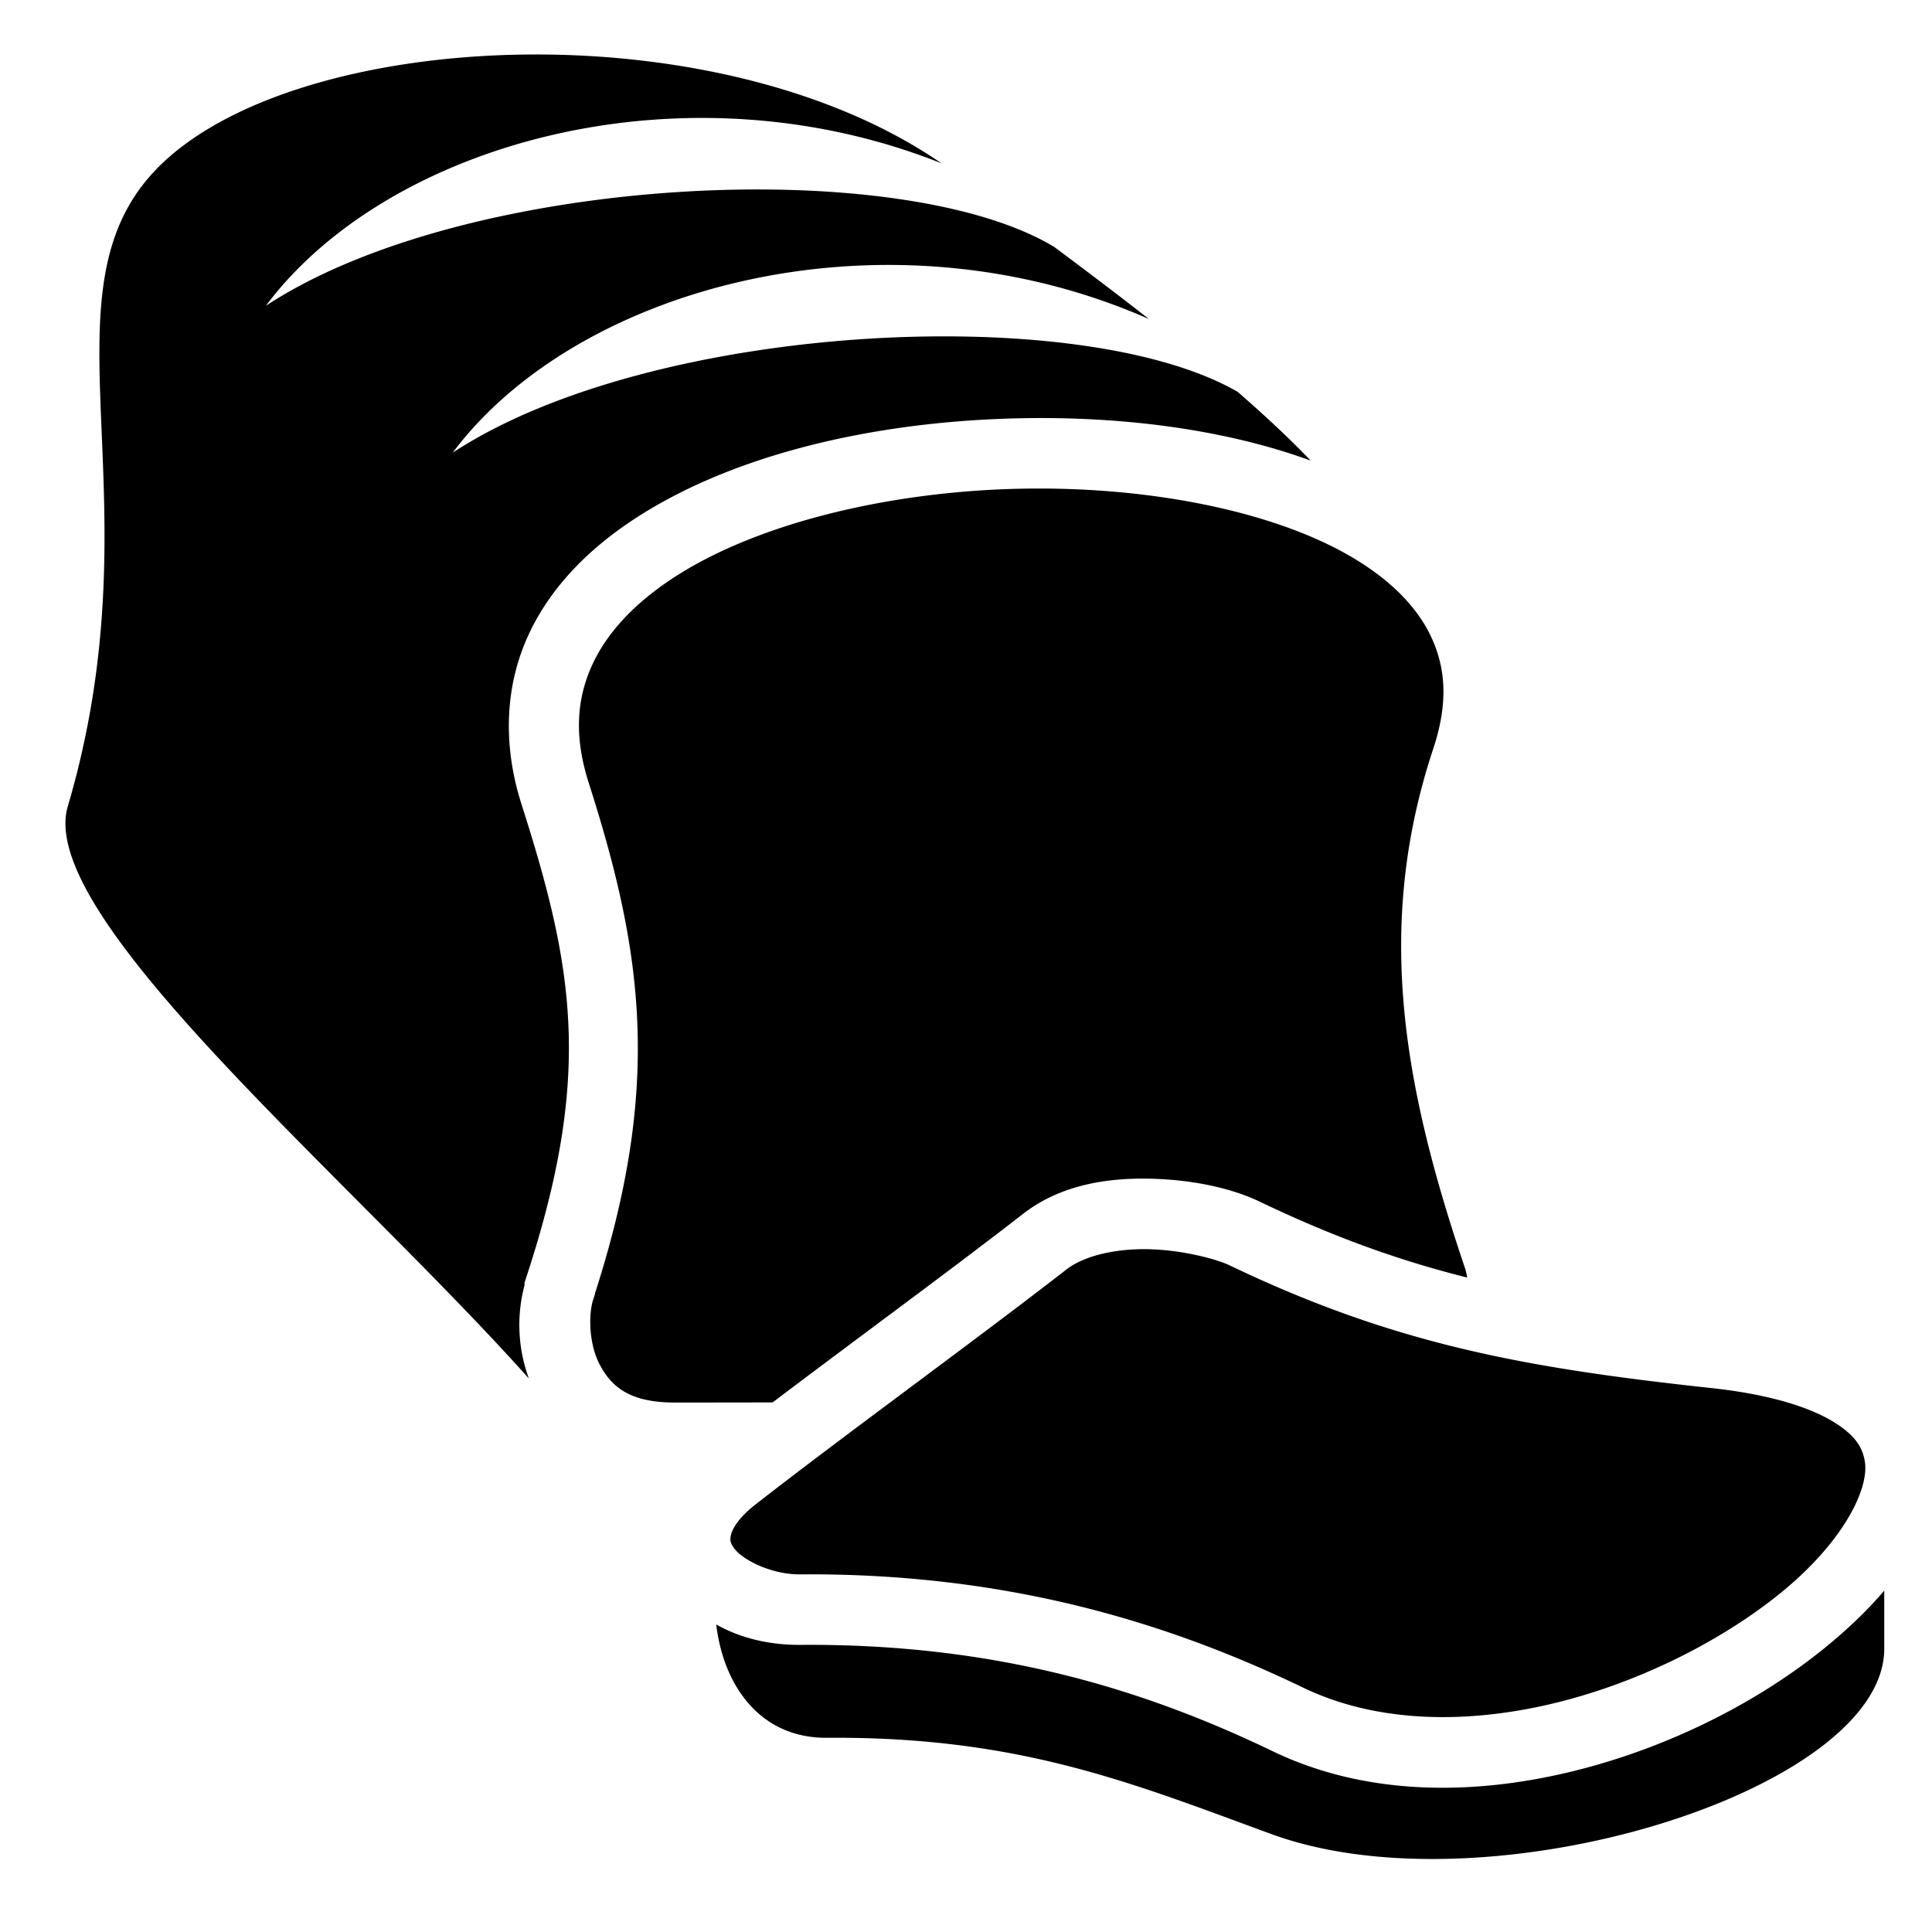 <?xml version="1.0" encoding="utf-8"?>
<!-- Generator: www.svgicons.com -->
<svg xmlns="http://www.w3.org/2000/svg" width="800" height="800" viewBox="0 0 512 512">
<path fill="currentColor" d="M141.97 14.438c-42.682.018-82.778 11.23-101.282 31.187c-30.652 33.058 1.238 86.79-22.72 168.063c-8.613 29.22 74.178 97.934 122.188 151.625A41.06 41.06 0 0 1 139 340.625v-.688l.47-1.437c17.554-53.406 12.688-81.692-1.25-125.313c-5.194-16.25-4.224-31.73 1.78-44.812s16.6-23.578 29.625-31.813c26.05-16.47 62.195-24.613 98.313-25.656a270 270 0 0 1 13.5-.062c23.43.492 46.31 4.073 65.906 11.22c-5.792-6.04-12.343-12.123-19.344-18.22c-41.85-24.153-155.507-18.392-208.03 16.125c33.065-44.226 114.77-66.194 184.53-35.407c-8.257-6.463-16.738-12.862-25.125-19.126C238.262 40.686 123.365 46.27 70.47 81.03C102.665 37.97 181 15.983 249.5 43.28c-28.753-19.812-69.177-28.86-107.53-28.843zm132.78 115.03c-2.095.006-4.183.034-6.28.095c-33.57.97-67.18 9.115-88.845 22.812c-10.832 6.848-18.573 14.884-22.656 23.78c-4.085 8.898-4.943 18.814-.94 31.345c14.19 44.4 19.552 79.75 1.657 135.22v.217l-.468 1.407c-1.297 3.94-1.203 11.898 1.81 17.47c3.016 5.57 7.7 9.873 19.75 9.873c7.3 0 16.987-.02 25.97-.03c21.836-16.527 47.35-35.183 66.375-49.97c10.12-7.864 22.774-9.62 34.125-9.312c11.35.31 21.408 2.634 28.563 6.063c19.722 9.444 37.077 15.635 55 20.125c-.143-.97-.34-1.807-.563-2.47c-16.222-47.974-24.11-90.38-8.406-137.718c4.08-12.298 3.23-21.644-.688-29.844c-3.918-8.198-11.416-15.53-22.125-21.593c-18.74-10.607-46.79-16.7-76-17.406a230 230 0 0 0-6.28-.06zm28.344 201.563c-.55 0-1.084.015-1.625.033c-7.572.246-14.643 2.085-18.876 5.375c-24.37 18.94-58.597 43.71-82.28 62.187c-4.67 3.642-6.184 6.524-6.564 8.03c-.38 1.51-.246 2.165.813 3.658c2.116 2.985 9.79 6.963 17.406 6.906c54.724-.405 97.39 12.696 133.405 30.03c19.53 9.4 43.448 9.722 66.72 4.063c23.27-5.66 45.638-17.31 61.03-30.188s22.33-26.61 21.063-33.938c-.634-3.664-2.582-6.99-8.75-10.656c-6.17-3.664-16.564-7.015-31.688-8.655c-49.392-5.353-83.953-11.502-128-32.594c-3.328-1.594-12.244-3.98-21-4.217a70 70 0 0 0-1.656-.032zm196.25 90.5c-4.112 4.84-8.944 9.494-14.22 13.908c-17.895 14.973-42.335 27.645-68.593 34.03c-26.256 6.387-54.58 6.498-79.25-5.374c-34.164-16.444-73.45-28.57-125.155-28.188c-7.96.06-15.778-1.69-22.313-5.406c1.91 16.26 11.684 30.165 29.344 30.03c51.222-.39 81.323 12.19 117.813 25.533c57.38 20.98 162.374-11.593 162.374-49.125V421.53z"/>
</svg>